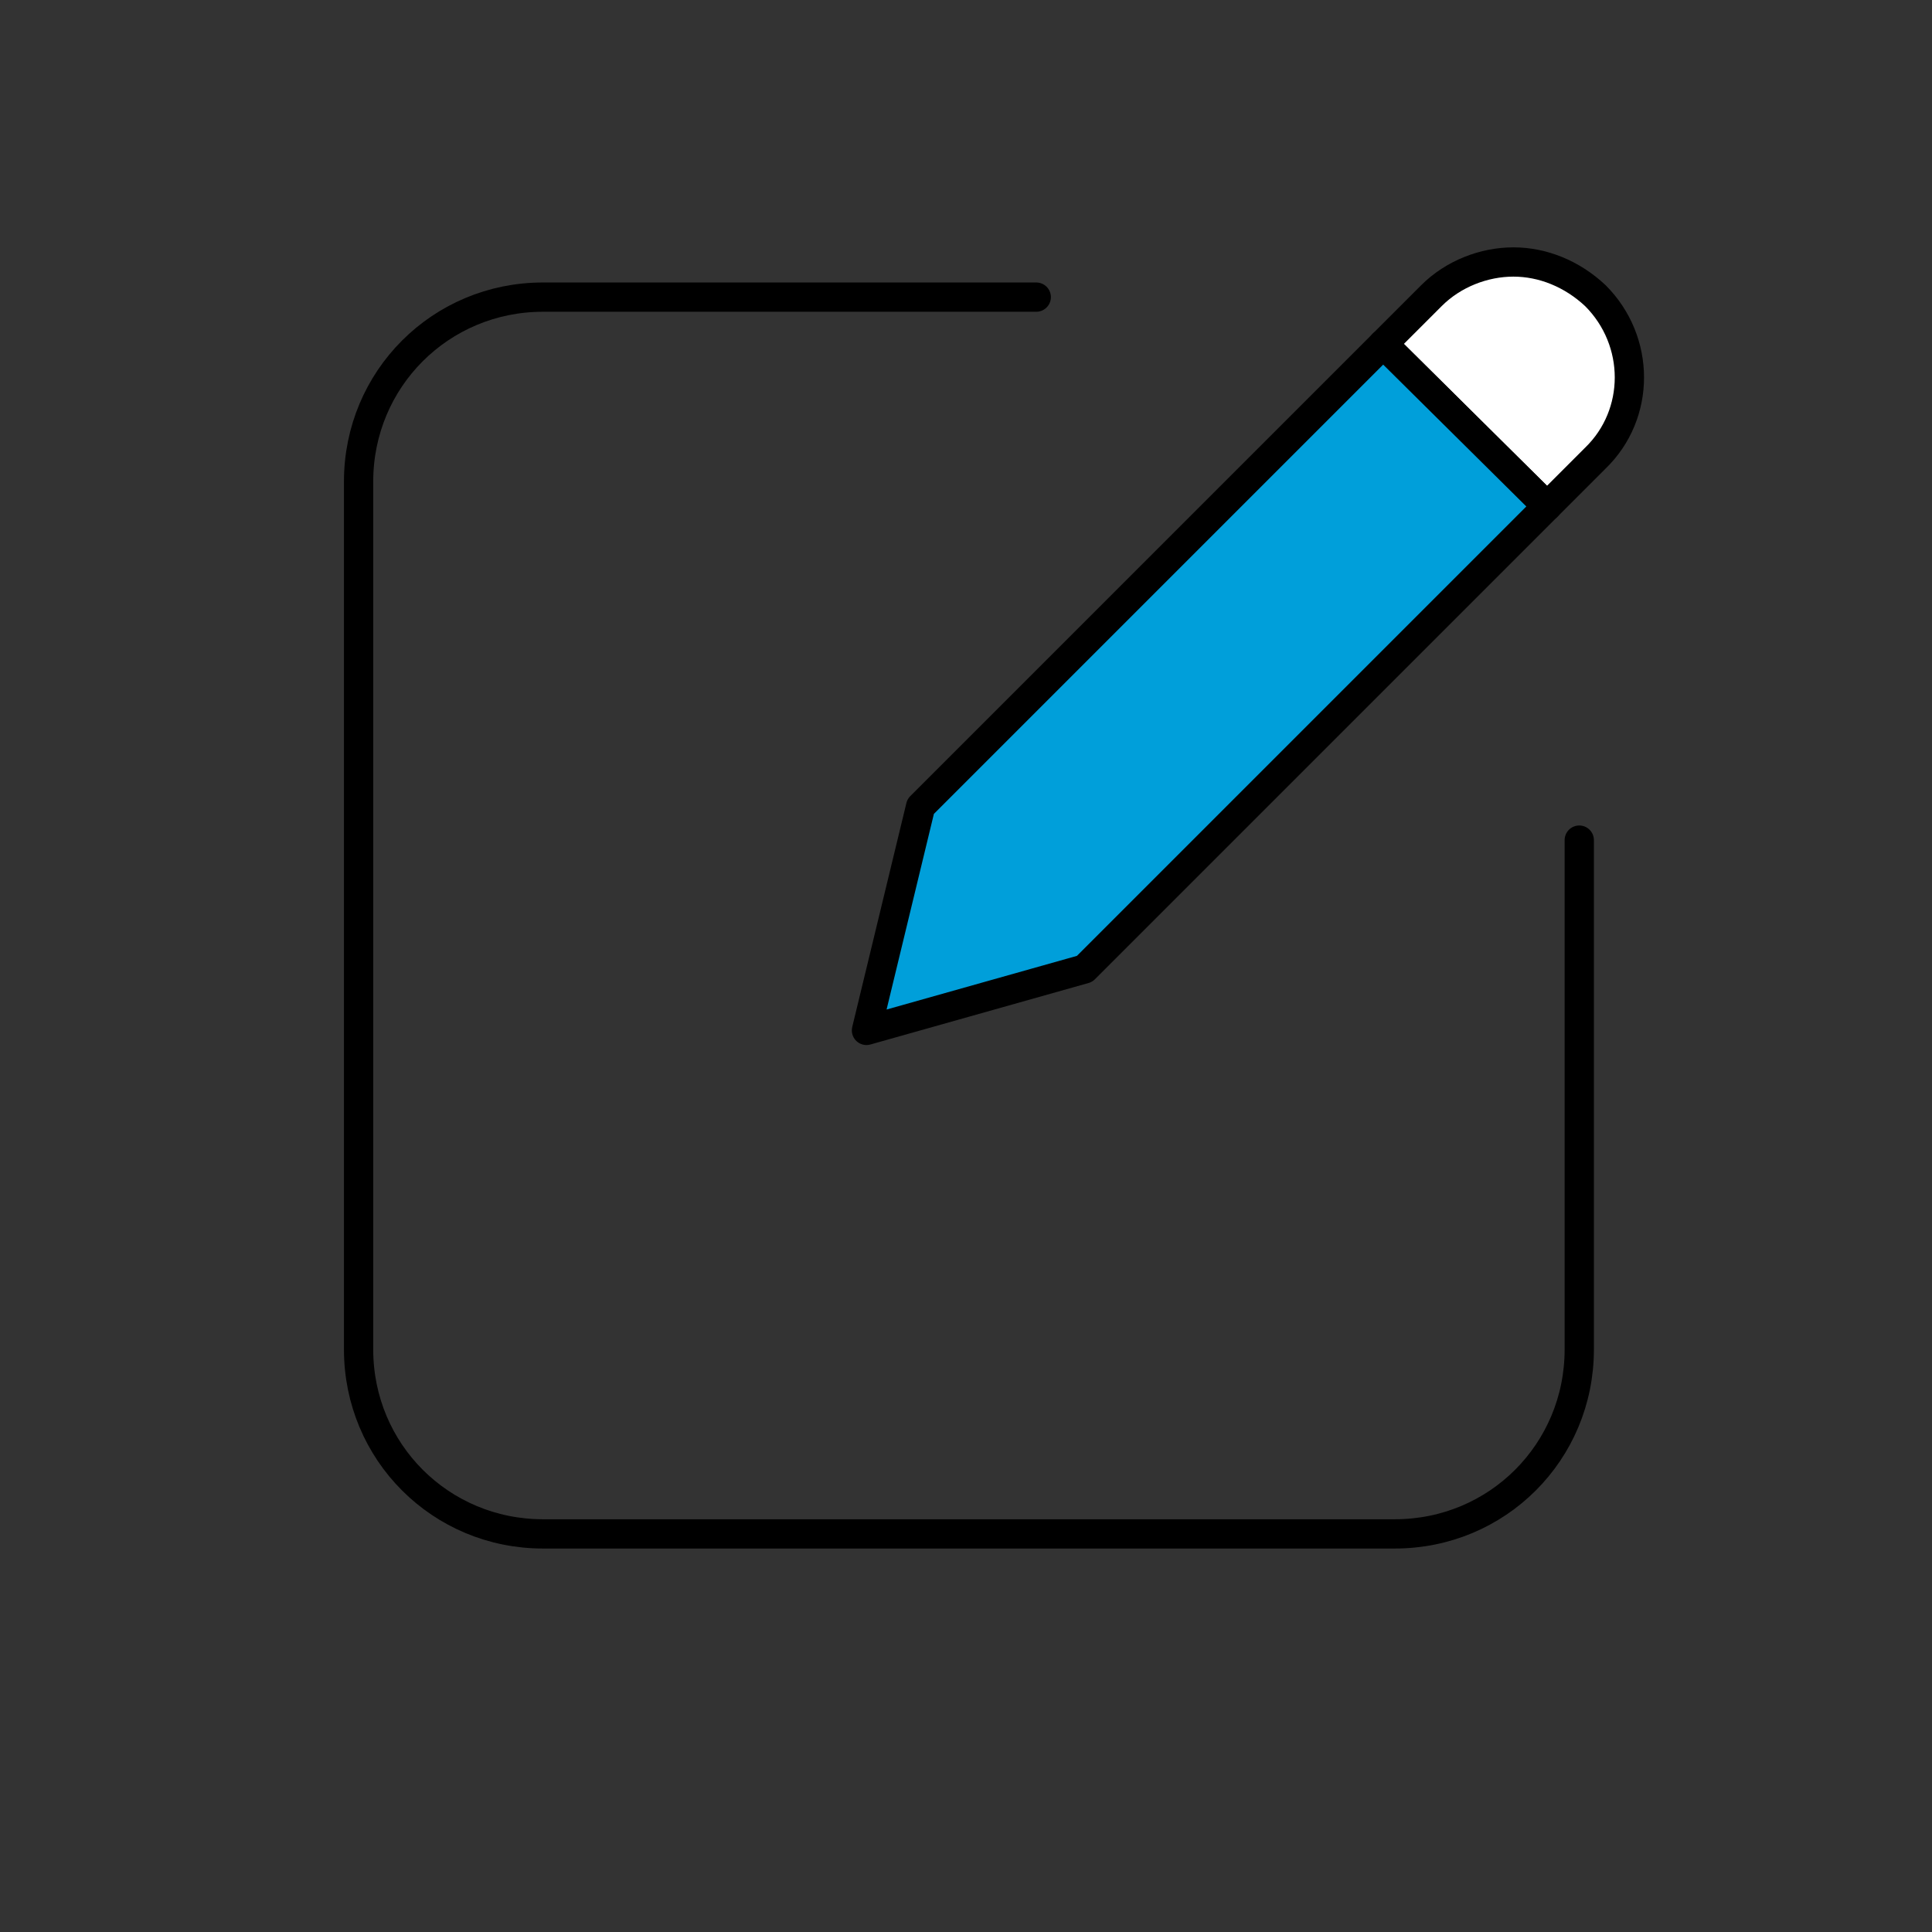 <?xml version="1.0" encoding="utf-8"?>
<!-- Generator: Adobe Illustrator 23.0.1, SVG Export Plug-In . SVG Version: 6.00 Build 0)  -->
<svg version="1.1" id="Layer_1" xmlns="http://www.w3.org/2000/svg" xmlns:xlink="http://www.w3.org/1999/xlink" x="0px" y="0px"
	 viewBox="0 0 132 132" style="enable-background:new 0 0 132 132;" xml:space="preserve">
<rect x="0" y="0" width="132" height="132" fill="#333333" stroke="none"/>
<style type="text/css">
	.st0{fill:none;stroke:#000000;stroke-width:2;stroke-miterlimit:10;}
	.st1{fill:none;stroke:#000000;stroke-width:2;stroke-linecap:round;stroke-linejoin:round;stroke-miterlimit:10;}
	.st2{fill:none;stroke:#009FDA;stroke-width:2;stroke-linecap:round;stroke-linejoin:round;stroke-miterlimit:10;}
	.st3{fill:#FFFFFF;}
	.st4{fill:#FFFFFF;stroke:#000000;stroke-width:2;stroke-linecap:round;stroke-linejoin:round;stroke-miterlimit:10;}
	.st5{fill:#009FDA;stroke:#000000;stroke-width:2;stroke-linecap:round;stroke-linejoin:round;stroke-miterlimit:10;}
	.st6{fill:#009FDA;}
	.st7{fill:none;stroke:#FFFFFF;stroke-width:2;stroke-linecap:round;stroke-linejoin:round;stroke-miterlimit:10;}
</style>
<path class="st1" d="M107.9,57.4v34.8c0,7-5.6,12.6-12.6,12.6H37.1c-7,0-12.6-5.6-12.6-12.6V32.9c0-7,5.6-12.6,12.6-12.6h33.7"/>
<path class="st4" d="M109,31.3l-3.3,3.3L94.5,23.5l3.3-3.3c1.5-1.5,3.6-2.3,5.6-2.3c2,0,4,0.8,5.6,2.3
	C112.1,23.3,112.1,28.3,109,31.3z"/>
<polygon class="st5" points="105.7,34.6 74.1,66.2 59.2,70.4 62.9,55.1 94.5,23.5 "/>
</svg>
